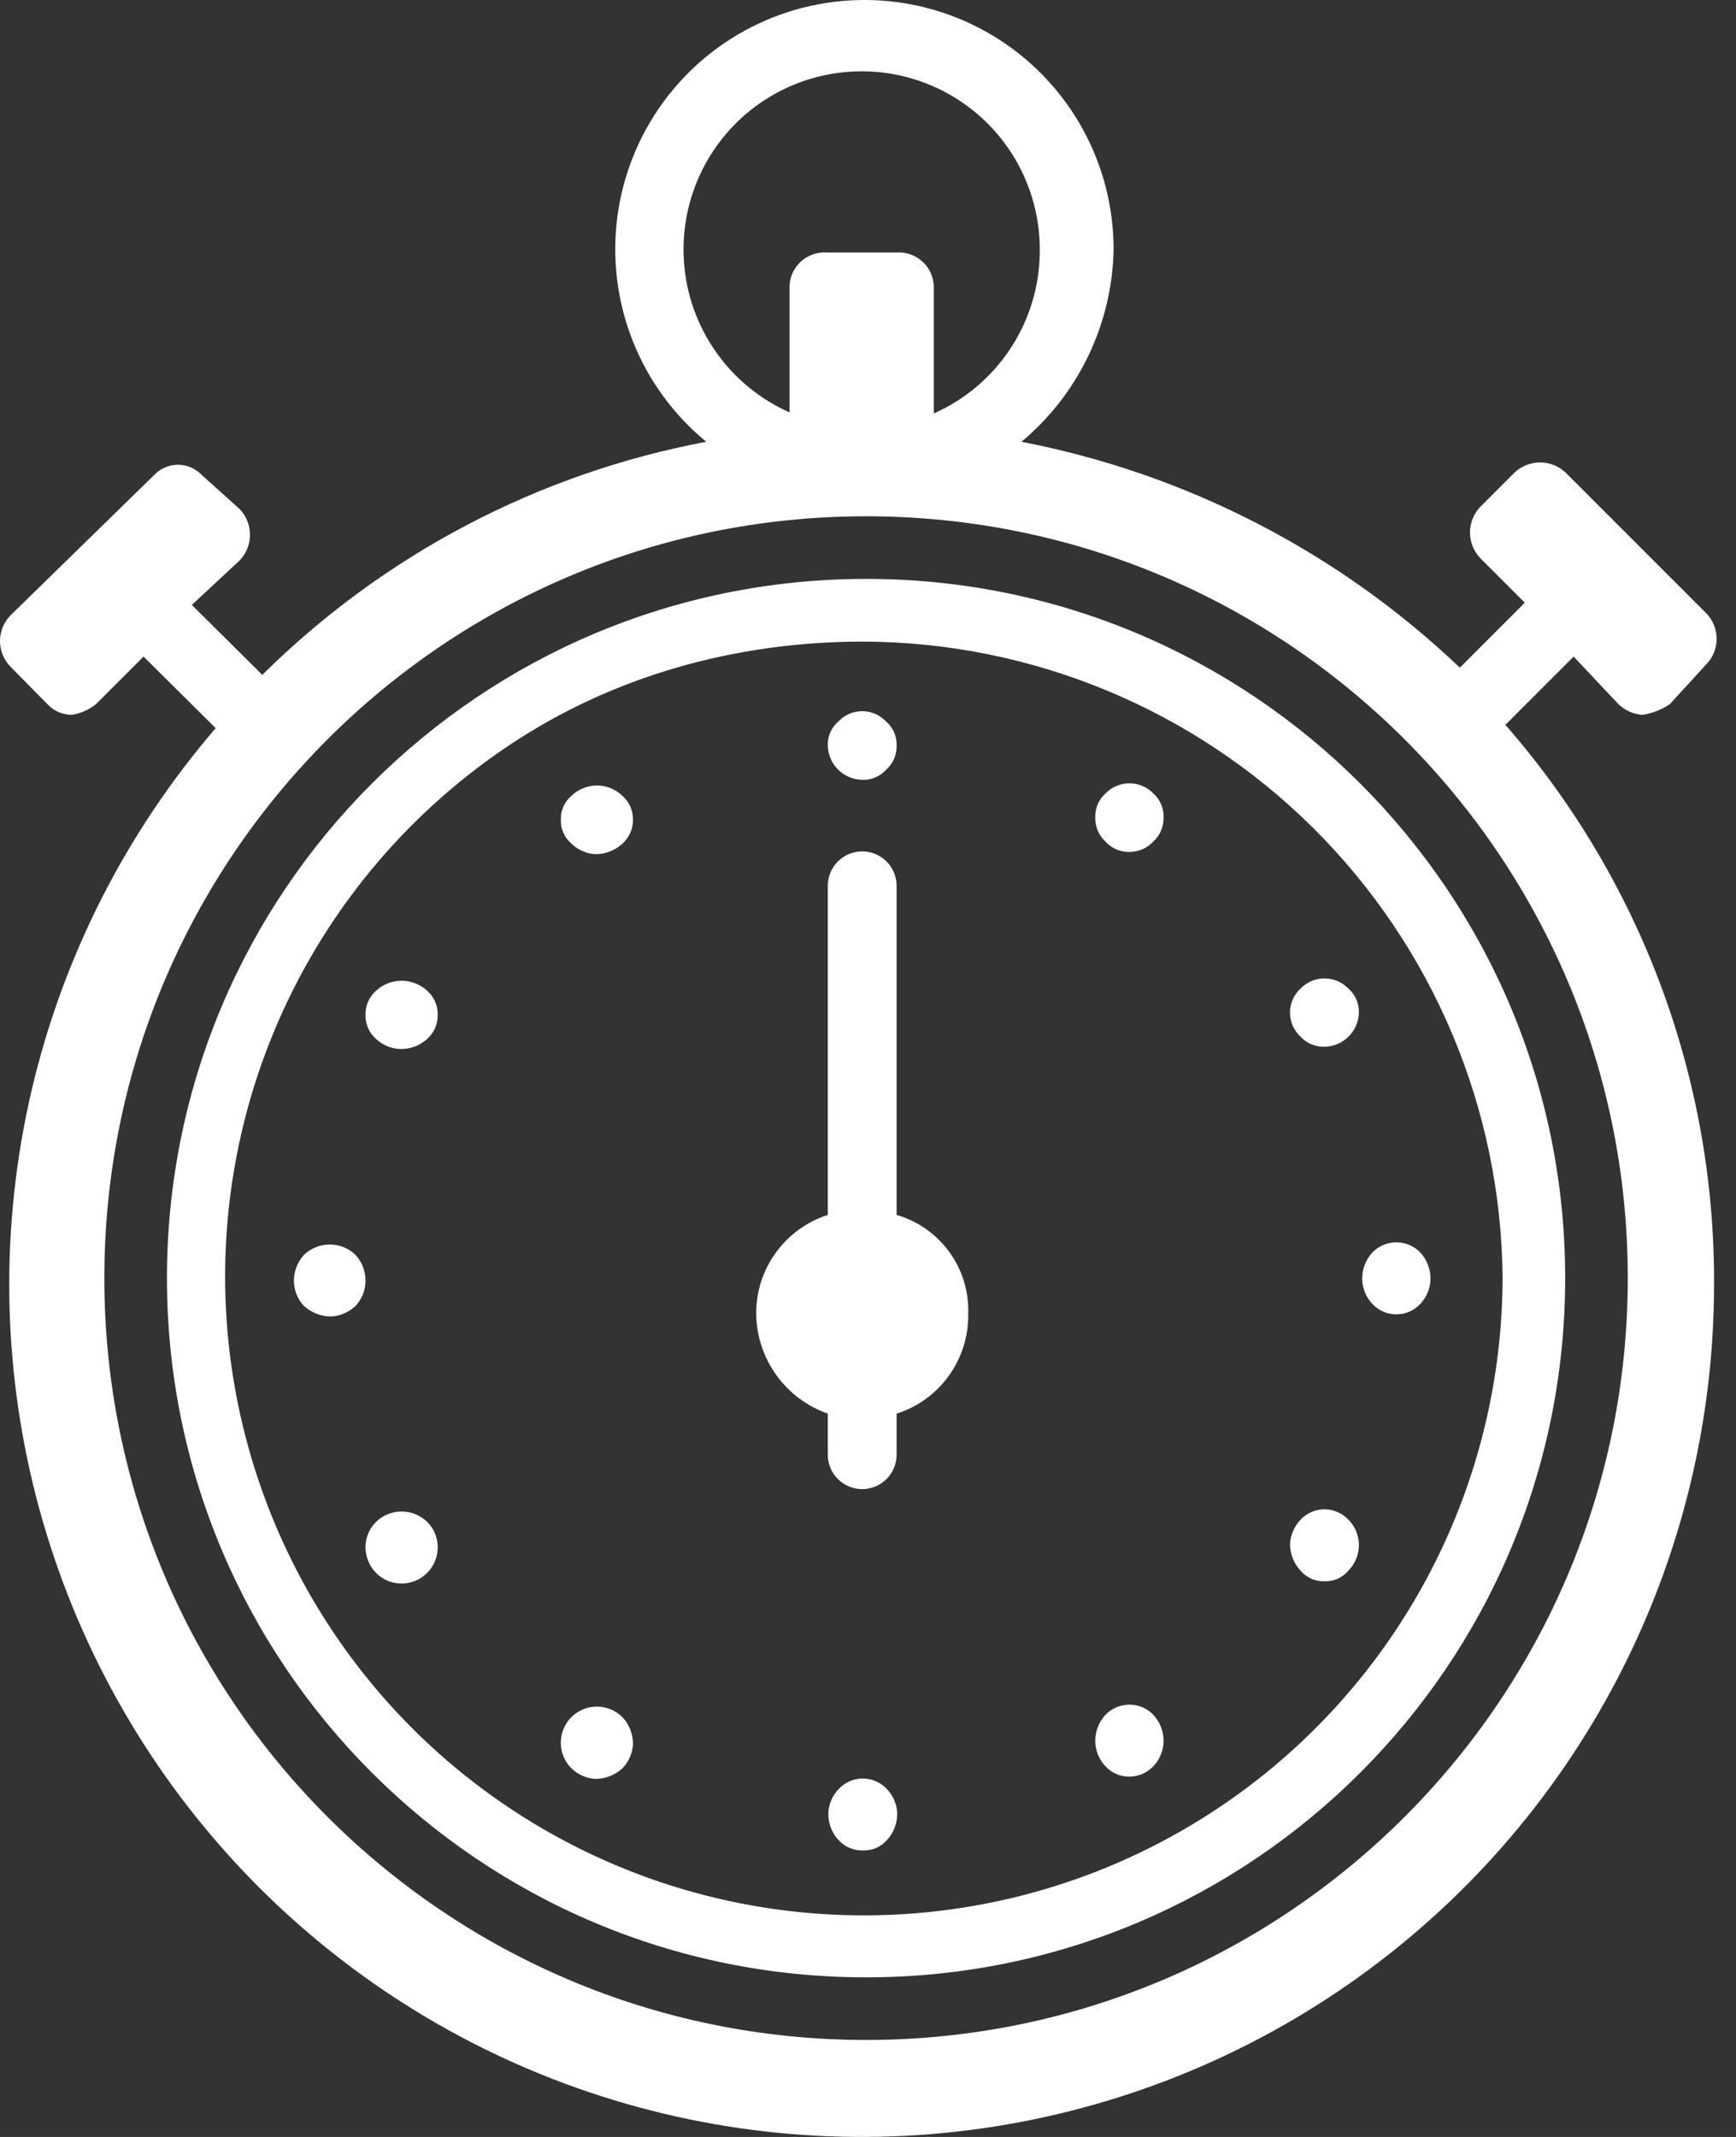 <?xml version="1.0" encoding="UTF-8"?> <svg xmlns="http://www.w3.org/2000/svg" width="65" height="80" viewBox="0 0 65 80" fill="none"><rect x="0" y="0" width="65" height="80" fill="#333333" stroke="none"/> <path d="M33.592 67.861C33.574 67.525 33.434 67.207 33.197 66.968C33.083 66.846 32.944 66.749 32.79 66.682C32.637 66.616 32.471 66.581 32.304 66.581C32.136 66.581 31.971 66.616 31.817 66.682C31.663 66.749 31.525 66.846 31.41 66.968C31.173 67.207 31.033 67.525 31.015 67.861C31.009 68.052 31.04 68.242 31.108 68.421C31.176 68.599 31.279 68.762 31.41 68.9C31.524 69.022 31.663 69.118 31.817 69.183C31.971 69.247 32.137 69.278 32.304 69.274C32.471 69.281 32.638 69.251 32.792 69.187C32.946 69.122 33.085 69.024 33.197 68.9C33.329 68.762 33.431 68.599 33.499 68.421C33.567 68.242 33.599 68.052 33.592 67.861Z" fill="white"></path> <path d="M11.38 48.891C11.665 49.147 12.035 49.288 12.419 49.285C12.753 49.259 13.068 49.12 13.312 48.891C13.54 48.647 13.672 48.33 13.686 47.997C13.7 47.622 13.565 47.256 13.312 46.979C13.053 46.729 12.706 46.589 12.346 46.589C11.986 46.589 11.639 46.729 11.38 46.979C11.127 47.256 10.992 47.622 11.006 47.997C11.019 48.33 11.152 48.647 11.38 48.891Z" fill="white"></path> <path d="M14.081 38.896C14.324 39.124 14.641 39.257 14.974 39.27C15.35 39.284 15.715 39.149 15.993 38.896C16.119 38.785 16.22 38.647 16.288 38.493C16.356 38.339 16.39 38.171 16.387 38.003C16.393 37.831 16.361 37.659 16.293 37.501C16.224 37.343 16.122 37.202 15.993 37.089C15.732 36.849 15.391 36.716 15.037 36.716C14.683 36.716 14.342 36.849 14.081 37.089C13.952 37.202 13.849 37.343 13.781 37.501C13.713 37.659 13.68 37.831 13.686 38.003C13.683 38.171 13.717 38.339 13.785 38.493C13.853 38.647 13.954 38.785 14.081 38.896Z" fill="white"></path> <path d="M14.081 58.885C14.318 59.125 14.637 59.266 14.974 59.28C15.162 59.289 15.35 59.258 15.525 59.19C15.701 59.123 15.86 59.019 15.993 58.886C16.126 58.753 16.23 58.593 16.298 58.418C16.366 58.242 16.396 58.055 16.387 57.867C16.374 57.53 16.233 57.21 15.993 56.973C15.737 56.725 15.394 56.585 15.037 56.585C14.68 56.585 14.337 56.725 14.081 56.973C13.841 57.21 13.7 57.53 13.686 57.867C13.679 58.055 13.71 58.242 13.778 58.417C13.846 58.592 13.949 58.751 14.081 58.885Z" fill="white"></path> <path d="M21.395 31.582C21.635 31.817 21.953 31.958 22.288 31.977C22.666 31.98 23.03 31.839 23.307 31.582C23.432 31.47 23.532 31.332 23.6 31.178C23.668 31.024 23.703 30.857 23.701 30.689C23.704 30.52 23.67 30.353 23.602 30.198C23.534 30.044 23.433 29.907 23.307 29.795C23.051 29.546 22.708 29.407 22.351 29.407C21.994 29.407 21.651 29.546 21.395 29.795C21.265 29.904 21.162 30.041 21.093 30.196C21.025 30.351 20.993 30.519 21 30.689C20.994 30.858 21.027 31.026 21.095 31.181C21.164 31.335 21.266 31.473 21.395 31.582Z" fill="white"></path> <path d="M21.395 66.199C21.635 66.434 21.953 66.575 22.288 66.594C22.666 66.597 23.03 66.456 23.307 66.199C23.539 65.957 23.678 65.64 23.701 65.306C23.707 64.928 23.565 64.563 23.307 64.287C23.114 64.094 22.867 63.963 22.599 63.913C22.331 63.862 22.053 63.894 21.804 64.004C21.554 64.115 21.343 64.298 21.2 64.53C21.057 64.763 20.987 65.033 21 65.306C21.014 65.643 21.155 65.962 21.395 66.199Z" fill="white"></path> <path d="M31.378 28.809C31.618 29.05 31.943 29.187 32.283 29.193C32.45 29.2 32.617 29.17 32.771 29.105C32.926 29.04 33.064 28.943 33.176 28.819C33.306 28.705 33.408 28.564 33.477 28.406C33.545 28.248 33.577 28.076 33.571 27.904C33.577 27.735 33.544 27.567 33.476 27.412C33.408 27.258 33.305 27.12 33.176 27.011C33.062 26.889 32.923 26.792 32.77 26.725C32.616 26.659 32.45 26.624 32.283 26.624C32.115 26.624 31.95 26.659 31.796 26.725C31.642 26.792 31.504 26.889 31.389 27.011C31.261 27.12 31.158 27.258 31.09 27.412C31.021 27.567 30.989 27.735 30.995 27.904C31 28.244 31.137 28.569 31.378 28.809Z" fill="white"></path> <path d="M33.571 54.459V52.922C34.358 52.672 35.044 52.175 35.526 51.505C36.009 50.835 36.264 50.028 36.252 49.202C36.284 48.372 36.038 47.555 35.553 46.881C35.067 46.206 34.369 45.714 33.571 45.483V33.161C33.571 32.82 33.435 32.492 33.194 32.25C32.952 32.009 32.624 31.873 32.283 31.873C31.941 31.873 31.613 32.009 31.372 32.25C31.13 32.492 30.995 32.82 30.995 33.161V45.483C30.209 45.736 29.526 46.233 29.043 46.902C28.561 47.572 28.305 48.377 28.314 49.202C28.327 50.022 28.591 50.818 29.07 51.483C29.55 52.148 30.221 52.65 30.995 52.922V54.459C30.995 54.628 31.028 54.796 31.093 54.952C31.157 55.108 31.252 55.251 31.372 55.37C31.491 55.49 31.634 55.585 31.79 55.649C31.946 55.714 32.114 55.748 32.283 55.748C32.452 55.748 32.62 55.714 32.776 55.649C32.932 55.585 33.074 55.49 33.194 55.37C33.313 55.251 33.408 55.108 33.473 54.952C33.538 54.796 33.571 54.628 33.571 54.459Z" fill="white"></path> <path d="M41.788 31.793C41.942 31.861 42.109 31.895 42.277 31.894C42.449 31.894 42.618 31.86 42.776 31.792C42.933 31.724 43.074 31.624 43.191 31.499C43.313 31.385 43.41 31.246 43.474 31.092C43.538 30.938 43.57 30.773 43.566 30.606C43.572 30.438 43.542 30.272 43.478 30.117C43.413 29.963 43.316 29.825 43.191 29.712C43.075 29.59 42.935 29.492 42.779 29.425C42.624 29.358 42.457 29.324 42.288 29.324C42.119 29.324 41.951 29.358 41.796 29.425C41.641 29.492 41.5 29.59 41.384 29.712C41.26 29.825 41.162 29.963 41.097 30.117C41.033 30.272 41.003 30.438 41.01 30.606C41.006 30.773 41.037 30.938 41.101 31.092C41.166 31.246 41.262 31.385 41.384 31.499C41.496 31.625 41.634 31.725 41.788 31.793Z" fill="white"></path> <path d="M41.788 66.41C41.942 66.478 42.109 66.512 42.277 66.511C42.449 66.511 42.618 66.477 42.776 66.409C42.933 66.341 43.074 66.241 43.191 66.116C43.419 65.873 43.552 65.555 43.566 65.222C43.579 64.847 43.445 64.482 43.191 64.204C43.075 64.082 42.935 63.984 42.779 63.917C42.624 63.851 42.457 63.816 42.288 63.816C42.119 63.816 41.951 63.851 41.796 63.917C41.641 63.984 41.5 64.082 41.384 64.204C41.131 64.482 40.996 64.847 41.01 65.222C41.023 65.555 41.156 65.873 41.384 66.116C41.496 66.242 41.634 66.342 41.788 66.41Z" fill="white"></path> <path d="M49.105 39.096C49.258 39.16 49.424 39.191 49.591 39.187C49.928 39.182 50.249 39.047 50.489 38.811C50.729 38.575 50.869 38.256 50.88 37.92C50.886 37.748 50.853 37.576 50.785 37.418C50.717 37.26 50.614 37.119 50.485 37.005C50.369 36.886 50.23 36.791 50.076 36.726C49.923 36.661 49.758 36.628 49.591 36.628C49.425 36.628 49.26 36.661 49.106 36.726C48.953 36.791 48.814 36.886 48.698 37.005C48.572 37.12 48.472 37.26 48.404 37.416C48.336 37.571 48.3 37.739 48.3 37.909C48.3 38.079 48.336 38.247 48.404 38.403C48.472 38.559 48.572 38.698 48.698 38.813C48.812 38.935 48.951 39.031 49.105 39.096Z" fill="white"></path> <path d="M49.099 59.102C49.254 59.17 49.422 59.203 49.591 59.197C49.761 59.204 49.929 59.172 50.084 59.104C50.239 59.035 50.376 58.932 50.485 58.802C50.617 58.668 50.72 58.509 50.788 58.334C50.856 58.159 50.887 57.971 50.88 57.784C50.866 57.447 50.725 57.127 50.485 56.89C50.37 56.768 50.232 56.671 50.078 56.605C49.924 56.538 49.759 56.504 49.591 56.504C49.424 56.504 49.258 56.538 49.105 56.605C48.951 56.671 48.812 56.768 48.698 56.89C48.466 57.133 48.326 57.449 48.303 57.784C48.297 58.162 48.439 58.527 48.698 58.802C48.807 58.931 48.945 59.033 49.099 59.102Z" fill="white"></path> <path d="M52.776 49.101C52.931 49.033 53.071 48.933 53.186 48.807C53.414 48.564 53.546 48.247 53.56 47.914C53.573 47.539 53.439 47.173 53.186 46.896C53.069 46.773 52.929 46.676 52.774 46.609C52.618 46.542 52.451 46.508 52.282 46.508C52.113 46.508 51.946 46.542 51.79 46.609C51.635 46.676 51.495 46.773 51.378 46.896C51.125 47.173 50.991 47.539 51.004 47.914C51.018 48.247 51.151 48.564 51.378 48.807C51.493 48.933 51.633 49.033 51.788 49.101C51.944 49.17 52.112 49.205 52.282 49.205C52.452 49.205 52.62 49.17 52.776 49.101Z" fill="white"></path> <path fill-rule="evenodd" clip-rule="evenodd" d="M6.251 47.848C6.251 33.391 17.971 21.672 32.428 21.672C46.884 21.672 58.604 33.391 58.604 47.848C58.604 62.305 46.884 74.025 32.428 74.025C17.971 74.025 6.251 62.305 6.251 47.848ZM19.019 27.93C22.943 25.297 27.537 24.031 32.262 24.019C38.597 24.024 44.673 26.532 49.167 30.995C53.662 35.459 56.212 41.517 56.261 47.852C56.249 52.577 54.837 57.192 52.205 61.115C49.572 65.039 45.836 68.094 41.469 69.897C37.101 71.699 32.298 72.167 27.664 71.243C23.031 70.318 18.775 68.041 15.434 64.7C12.093 61.359 9.817 57.104 8.892 52.47C7.967 47.837 8.435 43.033 10.238 38.666C12.04 34.298 15.096 30.563 19.019 27.93Z" fill="white"></path> <path fill-rule="evenodd" clip-rule="evenodd" d="M61.497 26.762C61.862 26.707 62.209 26.572 62.516 26.367L63.887 24.871C64.136 24.615 64.275 24.272 64.275 23.915C64.275 23.558 64.136 23.215 63.887 22.959L58.63 17.702C58.37 17.452 58.024 17.312 57.664 17.312C57.303 17.312 56.957 17.452 56.697 17.702L55.43 18.97C55.18 19.229 55.04 19.576 55.04 19.936C55.04 20.296 55.18 20.643 55.43 20.902L57.092 22.564L54.661 24.995C50.111 20.664 44.414 17.729 38.246 16.539C39.299 15.659 40.152 14.564 40.746 13.328C41.341 12.091 41.665 10.742 41.696 9.37C41.702 7.796 41.31 6.245 40.557 4.863C39.803 3.48 38.711 2.311 37.384 1.464C36.056 0.617 34.536 0.12 32.965 0.019C31.394 -0.082 29.822 0.216 28.398 0.886C26.973 1.556 25.74 2.576 24.815 3.85C23.891 5.124 23.303 6.612 23.108 8.174C22.913 9.737 23.117 11.323 23.7 12.786C24.284 14.248 25.227 15.539 26.444 16.539C20.156 17.721 14.366 20.761 9.821 25.265L7.183 22.647L8.969 20.985C9.22 20.726 9.359 20.379 9.359 20.019C9.359 19.659 9.22 19.312 8.969 19.053L7.557 17.785C7.442 17.663 7.303 17.566 7.15 17.5C6.996 17.433 6.83 17.399 6.663 17.399C6.496 17.399 6.33 17.433 6.176 17.5C6.023 17.566 5.884 17.663 5.77 17.785L0.388 23.042C0.139 23.298 0 23.641 0 23.998C0 24.355 0.139 24.698 0.388 24.954L1.78 26.367C1.897 26.492 2.039 26.591 2.196 26.659C2.353 26.727 2.523 26.762 2.694 26.762C3.021 26.708 3.328 26.572 3.588 26.367L5.375 24.58L8.076 27.26C4.716 31.163 2.35 35.821 1.18 40.836C0.011 45.851 0.072 51.075 1.359 56.062C2.647 61.048 5.121 65.649 8.572 69.471C12.023 73.294 16.348 76.225 21.177 78.013C26.007 79.802 31.197 80.395 36.305 79.743C41.414 79.09 46.288 77.212 50.513 74.267C54.738 71.322 58.187 67.398 60.567 62.831C62.946 58.264 64.185 53.188 64.178 48.039C64.202 40.353 61.424 32.922 56.365 27.136L58.921 24.58L60.604 26.367C60.846 26.599 61.163 26.739 61.497 26.762ZM38.026 5.982C38.632 7.023 38.945 8.208 38.932 9.412V9.453C38.918 10.732 38.536 11.981 37.833 13.049C37.129 14.117 36.133 14.961 34.963 15.479V10.721C34.958 10.543 34.917 10.368 34.842 10.207C34.768 10.046 34.661 9.902 34.529 9.784C34.397 9.665 34.242 9.575 34.074 9.518C33.905 9.461 33.727 9.439 33.55 9.453H30.974C30.797 9.439 30.619 9.461 30.451 9.518C30.282 9.575 30.127 9.665 29.995 9.784C29.863 9.902 29.756 10.046 29.682 10.207C29.607 10.368 29.566 10.543 29.561 10.721V15.437C28.46 14.95 27.512 14.173 26.817 13.19C26.121 12.207 25.705 11.054 25.613 9.854C25.52 8.653 25.753 7.45 26.289 6.372C26.825 5.293 27.642 4.38 28.655 3.729C29.668 3.078 30.838 2.713 32.041 2.673C33.245 2.633 34.436 2.92 35.49 3.502C36.544 4.085 37.42 4.942 38.026 5.982ZM32.428 19.328C16.676 19.328 3.907 32.097 3.907 47.848C3.907 63.6 16.676 76.369 32.428 76.369C48.179 76.369 60.948 63.6 60.948 47.848C60.948 32.097 48.179 19.328 32.428 19.328Z" fill="white"></path> </svg> 